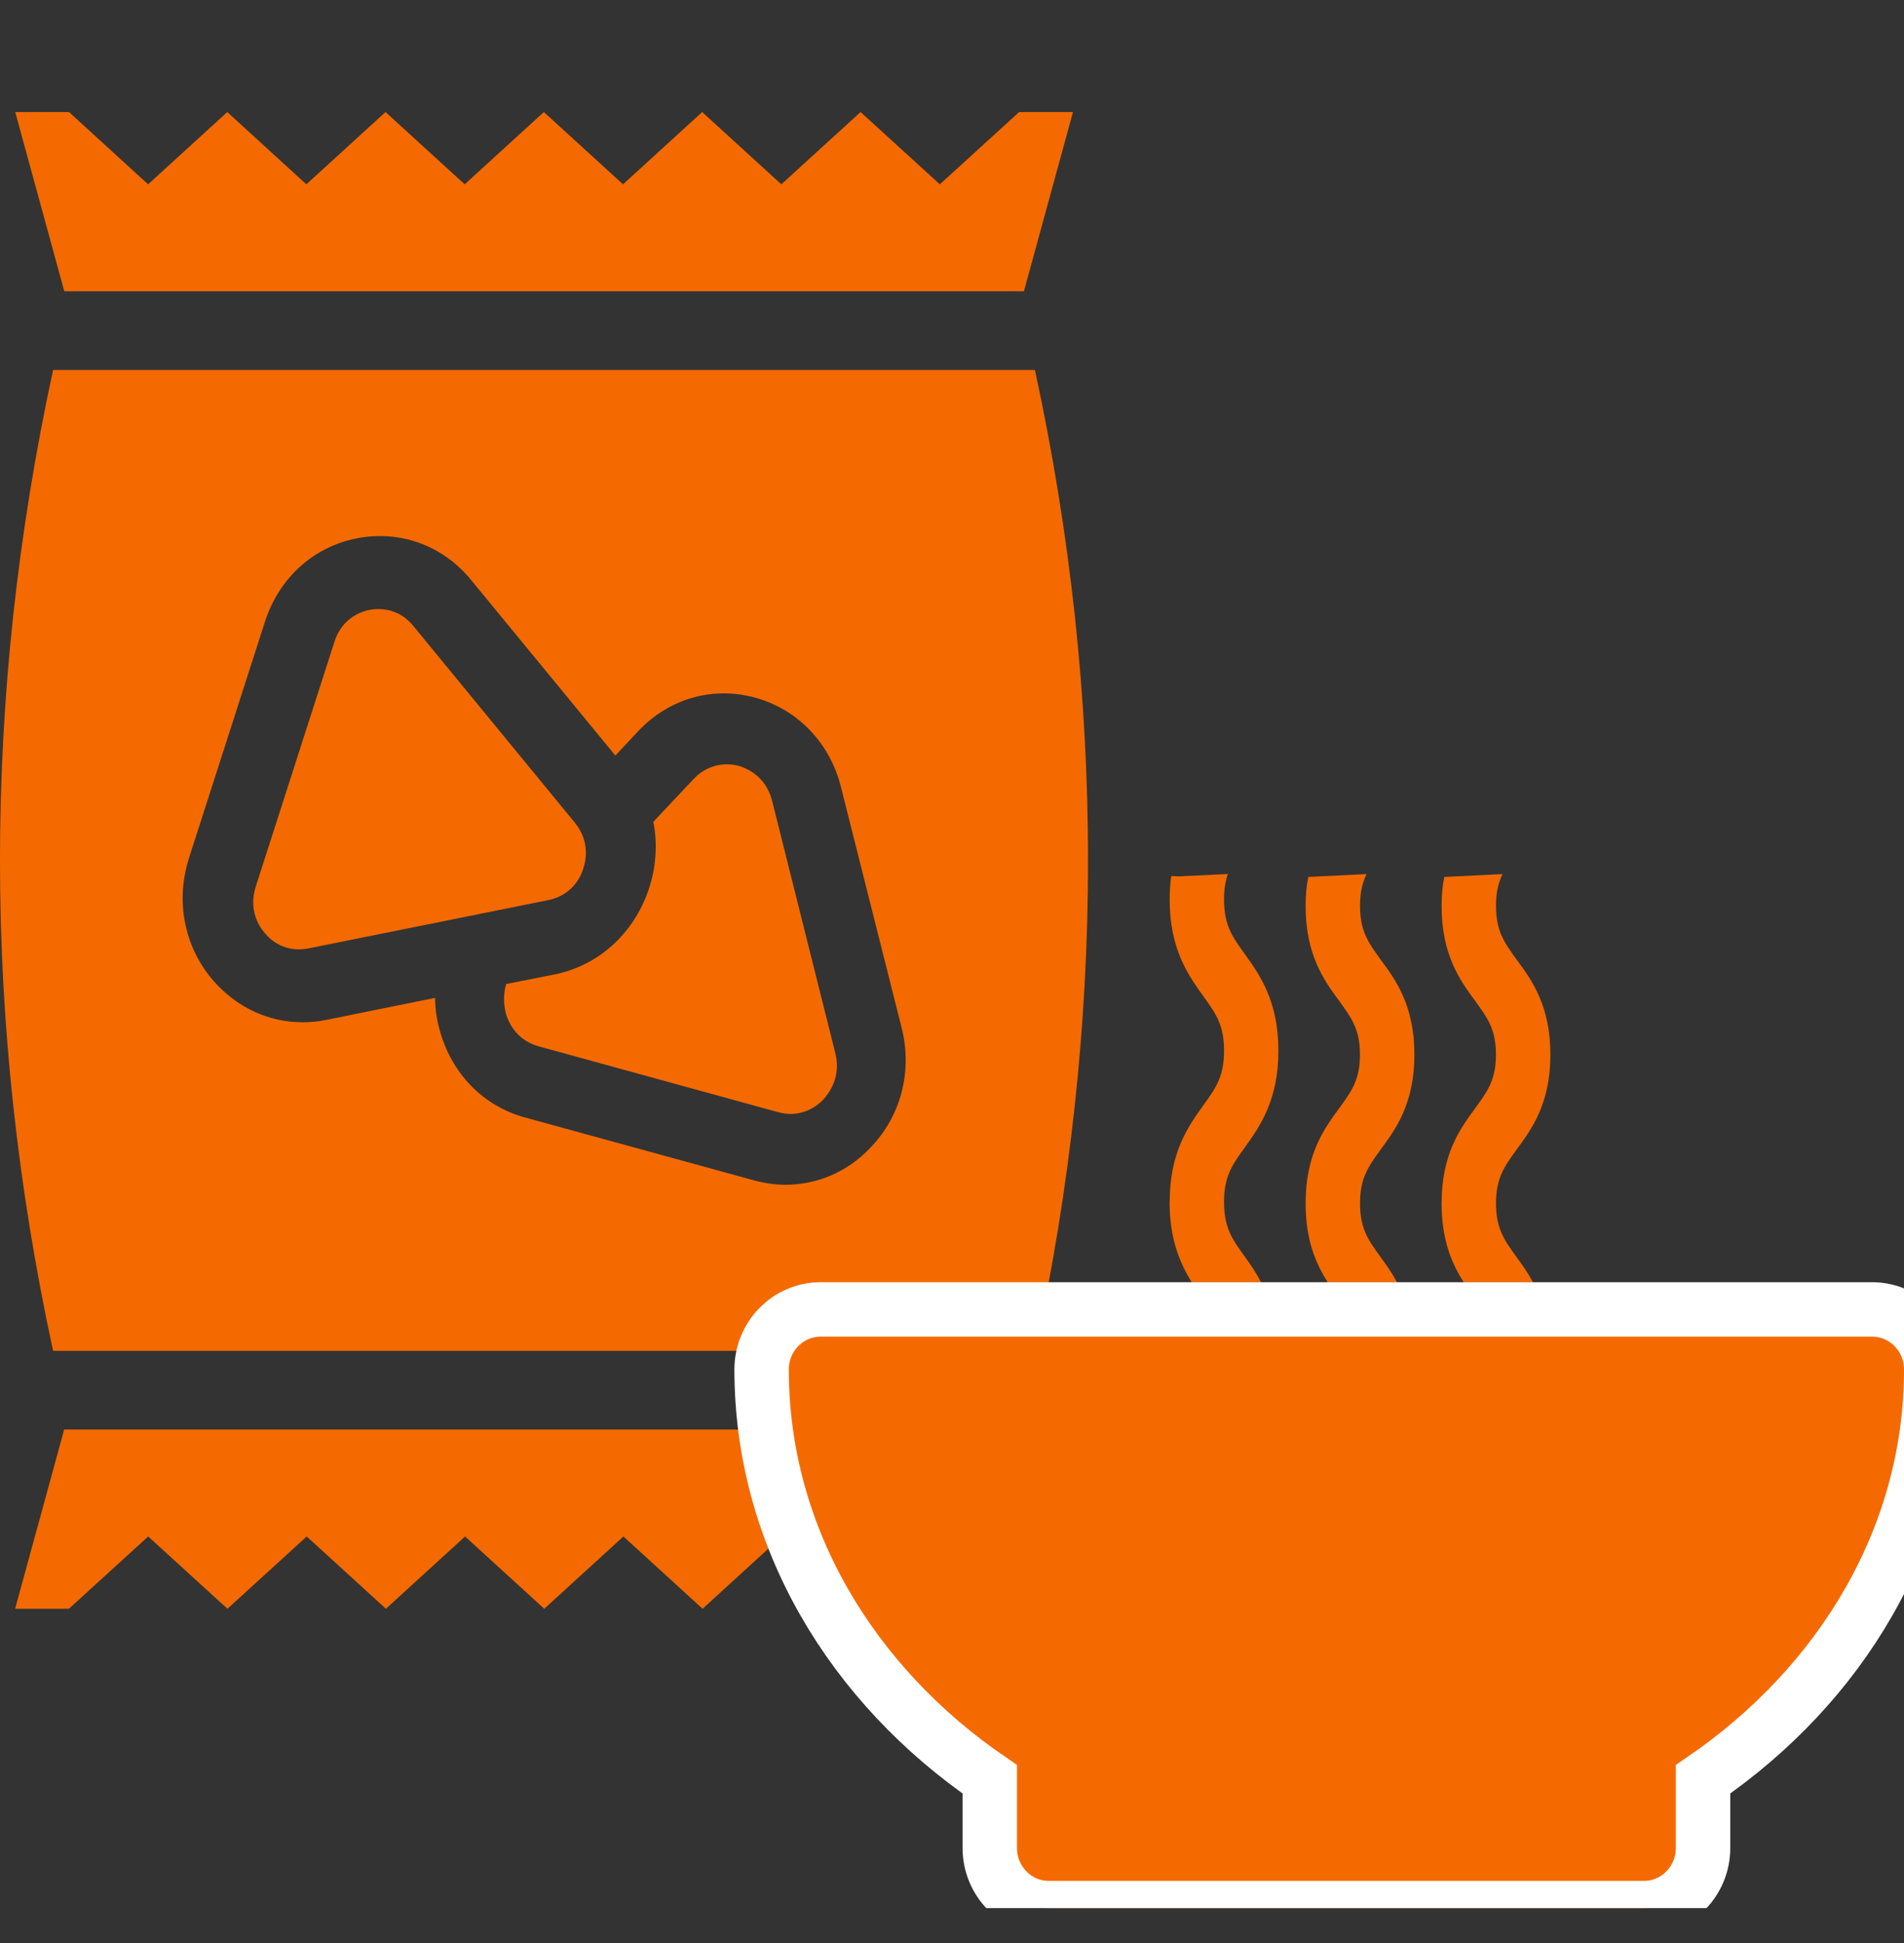 <svg fill="none" height="51" viewBox="0 0 50 51" width="50" xmlns="http://www.w3.org/2000/svg" xmlns:xlink="http://www.w3.org/1999/xlink"><rect x="0" y="0" width="50" height="51" fill="#333333" stroke="none"/><clipPath id="a"><path d="m0 .084h50v50h-50z"/></clipPath><clipPath id="b"><path d="m0 2.942h28.571v39.286h-28.571z"/></clipPath><g clip-path="url(#a)" fill="#f46a00"><g clip-path="url(#b)"><path d="m26.889 7.645 1.288-4.704h-1.414l-2.082 1.897-2.082-1.897-2.081 1.897-2.079-1.897-2.078 1.897-2.079-1.897-2.079 1.897-2.079-1.897-2.079 1.897-2.077-1.897-2.079 1.897-2.077-1.897h-1.412l1.288 4.704z"/><path d="m1.685 37.523-1.288 4.704h1.412l2.082-1.897 2.082 1.897 2.081-1.897 2.08 1.897 2.079-1.897 2.079 1.897 2.079-1.897 2.079 1.897 2.078-1.897 2.078 1.897 2.078-1.897 2.077 1.897h1.414l-1.288-4.704z"/><path d="m13.29 25.834c-.094.325-.042.605-.011.745.051.205.251.714.868.886l6.295 1.73c.606.163 1.025-.173 1.171-.325.147-.163.481-.584.324-1.222l-1.663-6.637c-.168-.648-.67-.844-.868-.908-.209-.055-.742-.13-1.192.345l-1.057 1.123c.115.584.073 1.2-.125 1.783-.398 1.167-1.329 2-2.488 2.227l-1.254.248z"/><path d="m27.178 35.457c1.859-8.582 1.859-17.163 0-25.745h-25.784c-1.859 8.582-1.859 17.163 0 25.745zm-22.217-12.929 1.999-6.216c.37-1.136 1.258-1.951 2.397-2.179 1.139-.227 2.267.176 3.017 1.094l3.786 4.605.599-.64c.809-.857 1.958-1.188 3.077-.878s1.958 1.188 2.248 2.344l1.599 6.341c.28 1.136-.03 2.314-.839 3.139-.599.63-1.398.96-2.218.96-.27 0-.55-.042-.819-.114l-6.023-1.653c-1.099-.3-1.928-1.157-2.238-2.293-.079-.279-.12-.569-.12-.846l-2.856.578c-.209.042-.41.063-.62.063-.9 0-1.749-.393-2.367-1.115-.749-.878-.979-2.075-.62-3.192z"/><path d="m8.089 24.896 6.314-1.271c.62-.128.847-.608.91-.812.072-.202.187-.726-.216-1.218l-4.246-5.169c-.3-.363-.662-.439-.91-.439-.103 0-.187.011-.248.022-.206.043-.712.213-.91.834l-2.067 6.429c-.196.619.093 1.058.237 1.218.134.171.517.523 1.137.406z"/></g><path d="m30.714 31.551c0 .984.278 1.609.579 2.105h1.821c-.129-.257-.286-.479-.428-.676-.328-.454-.542-.753-.542-1.429s.214-.975.542-1.429c.393-.548.885-1.232.885-2.542s-.492-1.994-.885-2.542c-.328-.454-.542-.753-.542-1.429 0-.273.035-.479.1-.668l-1.235.06h-.079c-.057 0-.114 0-.171-.008-.029.189-.043.393-.043.616 0 1.31.492 1.994.886 2.542.328.454.542.753.542 1.429 0 .676-.214.975-.542 1.429-.393.548-.886 1.232-.886 2.542z"/><path d="m34.286 31.586c0 .967.271 1.583.579 2.07h1.821c-.136-.253-.293-.472-.435-.665-.321-.446-.536-.74-.536-1.405s.214-.959.536-1.405c.4-.539.892-1.212.892-2.5s-.492-1.962-.892-2.5c-.321-.446-.536-.74-.536-1.405 0-.361.064-.606.171-.833l-1.528.075c-.05.227-.072.48-.072.758 0 1.288.485 1.962.885 2.5.321.446.542.74.542 1.405s-.221.959-.542 1.405c-.4.539-.885 1.212-.885 2.5z"/><path d="m37.857 31.586c0 .967.271 1.583.579 2.07h1.821c-.136-.253-.293-.472-.435-.665-.321-.446-.536-.74-.536-1.405s.214-.959.536-1.405c.4-.539.892-1.212.892-2.5s-.492-1.962-.892-2.5c-.321-.446-.536-.74-.536-1.405 0-.361.064-.606.171-.833l-1.528.075c-.05.227-.072.48-.072.758 0 1.288.485 1.962.885 2.5.321.446.542.74.542 1.405s-.221.959-.542 1.405c-.4.539-.885 1.212-.885 2.5z"/><path d="m49.159 34.37h-27.605c-.876 0-1.554.723-1.554 1.575 0 4.405 2.379 8.286 5.992 10.758v1.806c0 .852.678 1.575 1.554 1.575h15.622c.875 0 1.555-.722 1.555-1.575v-1.806c3.612-2.472 5.992-6.351 5.992-10.758 0-.854-.681-1.575-1.555-1.575z" stroke="#fff" stroke-width="1.429"/></g></svg>